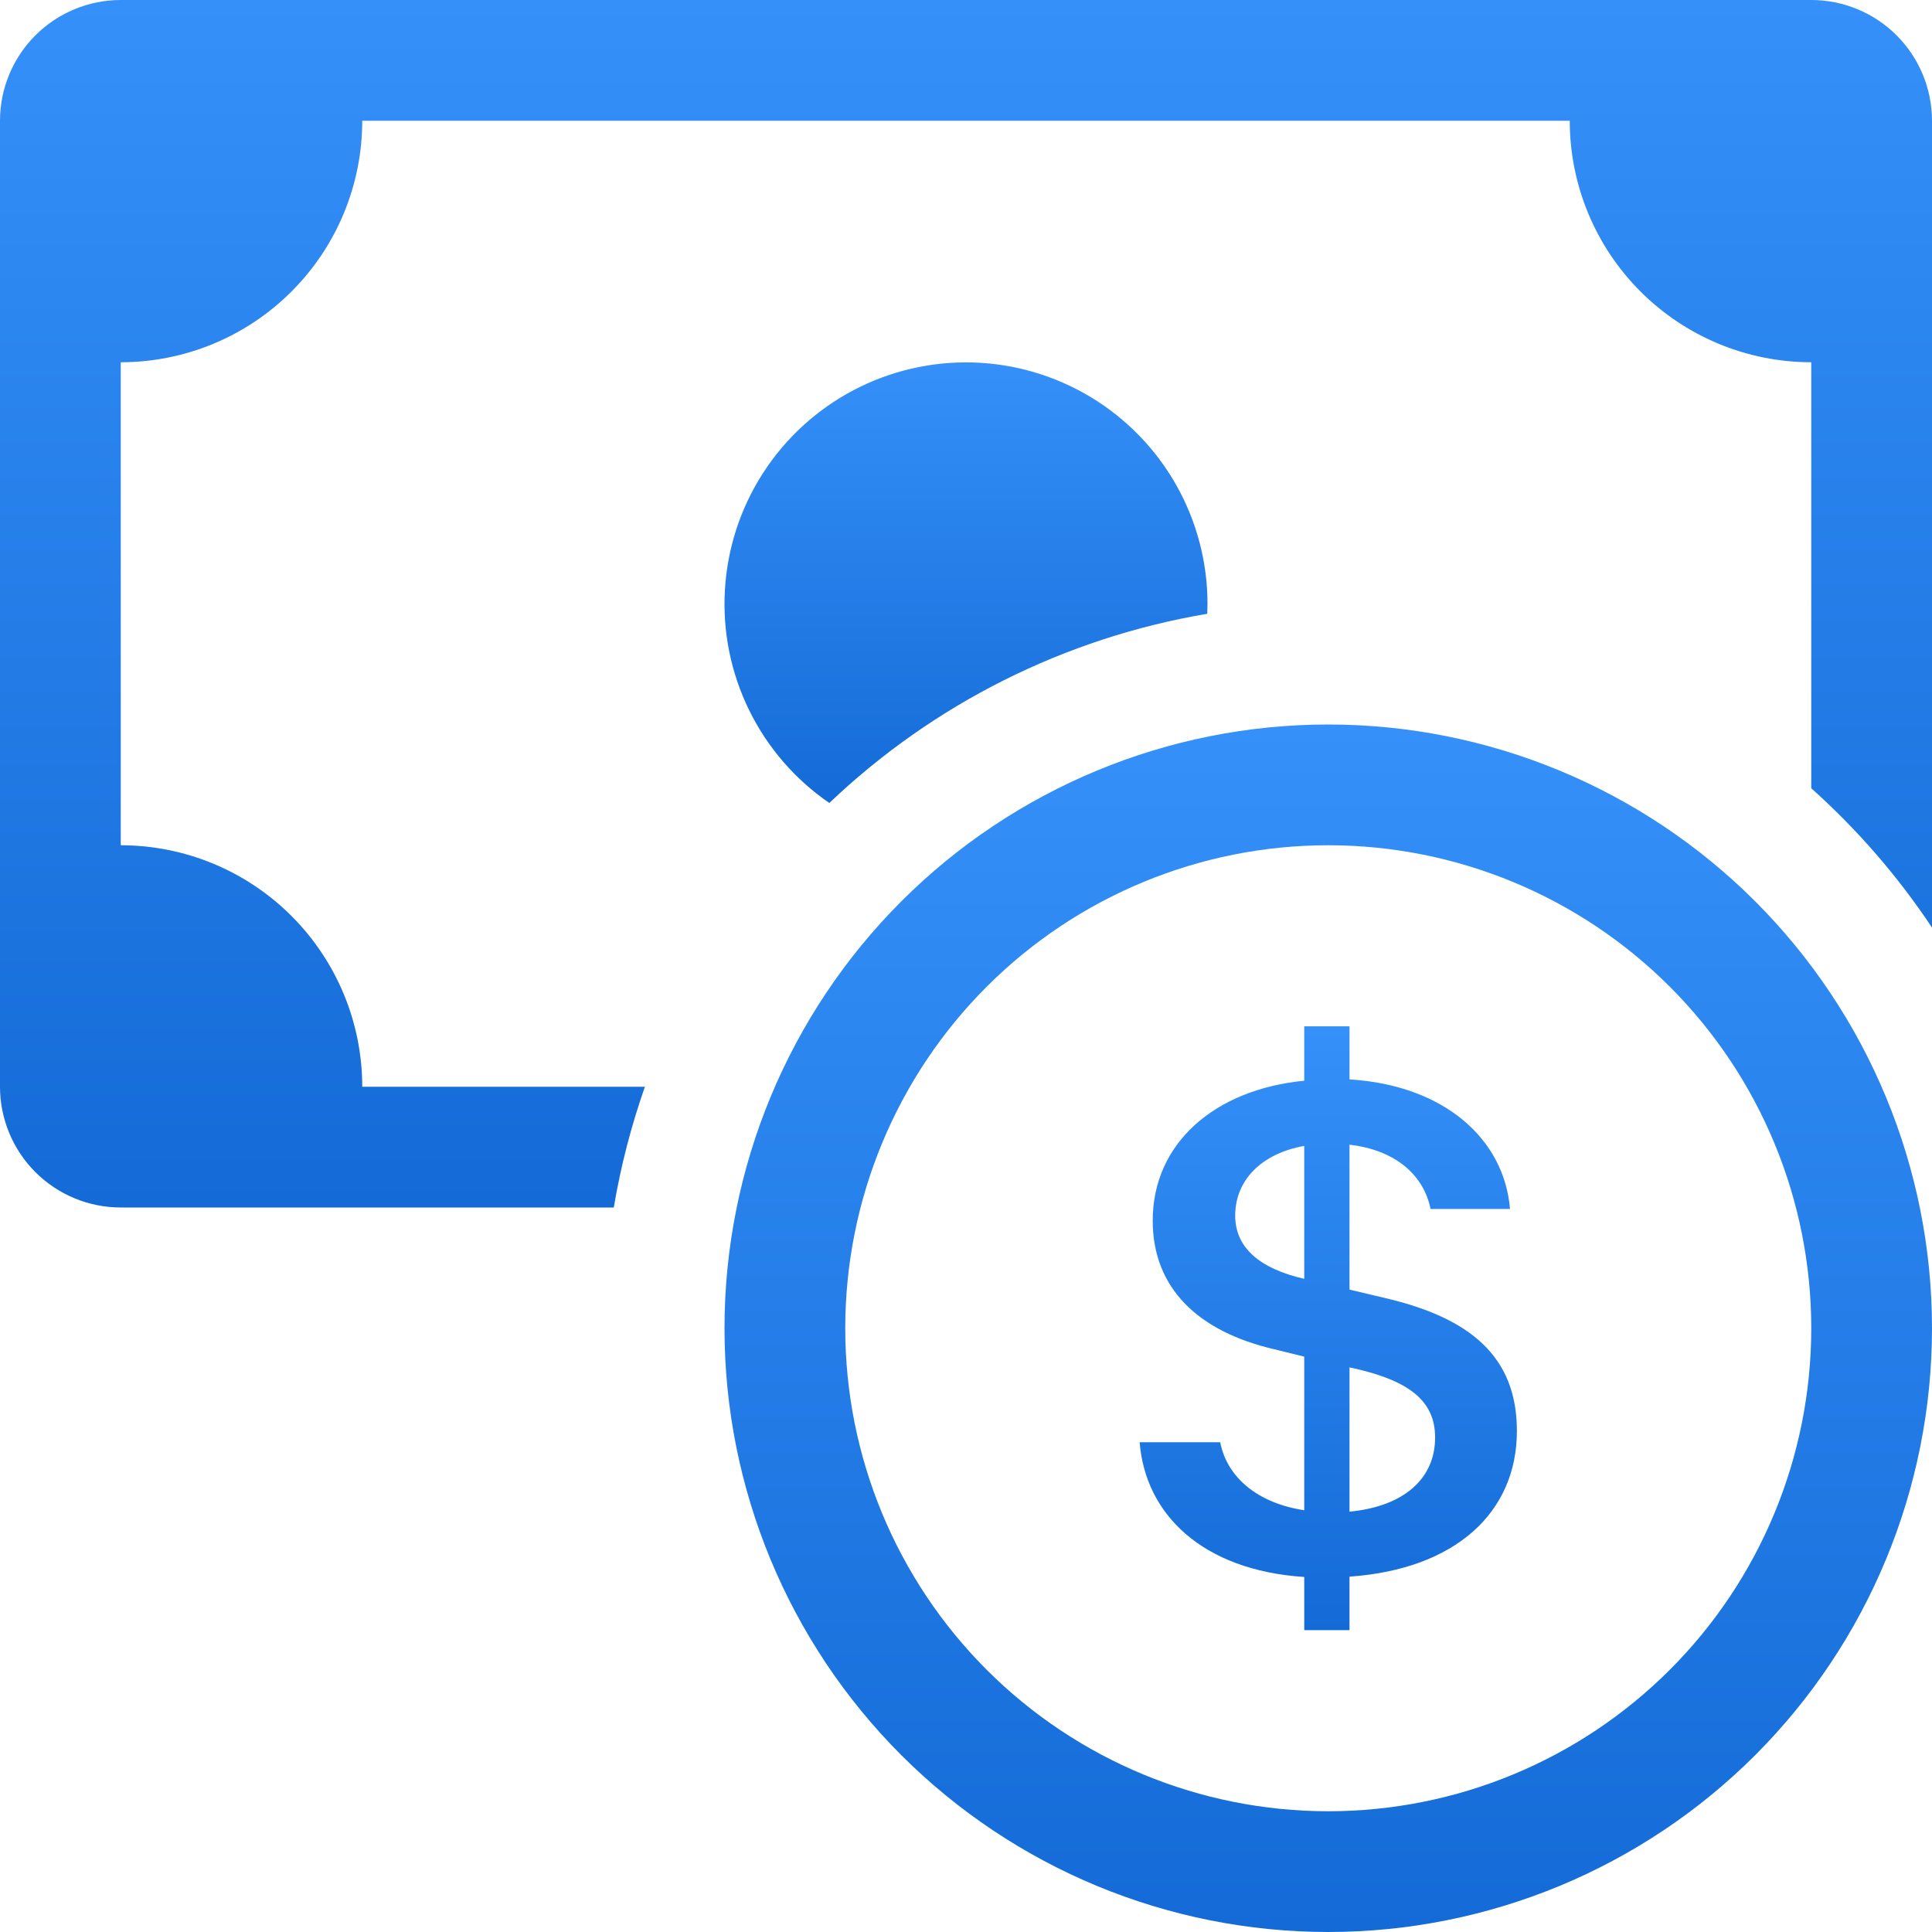 <svg width="42" height="42" viewBox="0 0 42 42" fill="none" xmlns="http://www.w3.org/2000/svg">
<g clip-path="url(#clip0_192_732)">
<path fill-rule="evenodd" clip-rule="evenodd" d="M28.875 39.375C31.66 39.375 34.331 38.269 36.3 36.3C38.269 34.331 39.375 31.66 39.375 28.875C39.375 26.09 38.269 23.419 36.3 21.45C34.331 19.481 31.66 18.375 28.875 18.375C26.09 18.375 23.419 19.481 21.45 21.45C19.481 23.419 18.375 26.09 18.375 28.875C18.375 31.66 19.481 34.331 21.45 36.3C23.419 38.269 26.09 39.375 28.875 39.375V39.375ZM42 28.875C42 32.356 40.617 35.694 38.156 38.156C35.694 40.617 32.356 42 28.875 42C25.394 42 22.056 40.617 19.594 38.156C17.133 35.694 15.75 32.356 15.75 28.875C15.75 25.394 17.133 22.056 19.594 19.594C22.056 17.133 25.394 15.75 28.875 15.75C32.356 15.75 35.694 17.133 38.156 19.594C40.617 22.056 42 25.394 42 28.875V28.875Z" fill="url(#paint0_linear_192_732)"/>
<path d="M24.775 31.353C24.898 32.917 26.135 34.136 28.353 34.282V35.438H29.337V34.275C31.634 34.114 32.976 32.886 32.976 31.106C32.976 29.484 31.952 28.649 30.114 28.219L29.337 28.035V24.885C30.324 24.998 30.949 25.536 31.099 26.282H32.826C32.703 24.772 31.409 23.593 29.337 23.465V22.312H28.353V23.494C26.392 23.685 25.059 24.864 25.059 26.534C25.059 28.009 26.051 28.948 27.702 29.332L28.353 29.492V32.831C27.345 32.679 26.676 32.122 26.526 31.353H24.773H24.775ZM28.345 27.799C27.377 27.576 26.852 27.116 26.852 26.428C26.852 25.657 27.419 25.079 28.353 24.911V27.799H28.345V27.799ZM29.479 29.757C30.658 30.03 31.198 30.471 31.198 31.251C31.198 32.141 30.524 32.749 29.337 32.862V29.726L29.479 29.757V29.757Z" fill="url(#paint1_linear_192_732)"/>
<path d="M2.625 0C1.929 0 1.261 0.277 0.769 0.769C0.277 1.261 0 1.929 0 2.625L0 23.625C0 24.321 0.277 24.989 0.769 25.481C1.261 25.973 1.929 26.25 2.625 26.25H13.343C13.495 25.347 13.723 24.47 14.02 23.625H7.875C7.875 22.233 7.322 20.897 6.337 19.913C5.353 18.928 4.017 18.375 2.625 18.375V7.875C4.017 7.875 5.353 7.322 6.337 6.337C7.322 5.353 7.875 4.017 7.875 2.625H34.125C34.125 4.017 34.678 5.353 35.663 6.337C36.647 7.322 37.983 7.875 39.375 7.875V17.136C40.373 18.029 41.257 19.047 42 20.165V2.625C42 1.929 41.723 1.261 41.231 0.769C40.739 0.277 40.071 0 39.375 0L2.625 0Z" fill="url(#paint2_linear_192_732)"/>
<path d="M26.245 13.343L26.25 13.125C26.25 12.221 26.015 11.332 25.571 10.545C25.126 9.758 24.485 9.099 23.711 8.632C22.937 8.166 22.055 7.906 21.152 7.88C20.248 7.854 19.353 8.062 18.553 8.483C17.753 8.905 17.076 9.525 16.586 10.286C16.097 11.046 15.812 11.919 15.759 12.822C15.706 13.724 15.887 14.625 16.285 15.437C16.683 16.249 17.283 16.945 18.029 17.456C20.296 15.297 23.157 13.864 26.245 13.343V13.343Z" fill="url(#paint3_linear_192_732)"/>
</g>
<defs>
<linearGradient id="paint0_linear_192_732" x1="28.875" y1="15.75" x2="28.875" y2="42" gradientUnits="userSpaceOnUse">
<stop stop-color="#3590F9"/>
<stop offset="1" stop-color="#146BD7"/>
</linearGradient>
<linearGradient id="paint1_linear_192_732" x1="28.874" y1="22.312" x2="28.874" y2="35.438" gradientUnits="userSpaceOnUse">
<stop stop-color="#3590F9"/>
<stop offset="1" stop-color="#146BD7"/>
</linearGradient>
<linearGradient id="paint2_linear_192_732" x1="21" y1="0" x2="21" y2="26.25" gradientUnits="userSpaceOnUse">
<stop stop-color="#3590F9"/>
<stop offset="1" stop-color="#146BD7"/>
</linearGradient>
<linearGradient id="paint3_linear_192_732" x1="21" y1="7.878" x2="21" y2="17.456" gradientUnits="userSpaceOnUse">
<stop stop-color="#3590F9"/>
<stop offset="1" stop-color="#146BD7"/>
</linearGradient>
<clipPath id="clip0_192_732">
<rect width="42" height="42" fill="white"/>
</clipPath>
</defs>
</svg>
